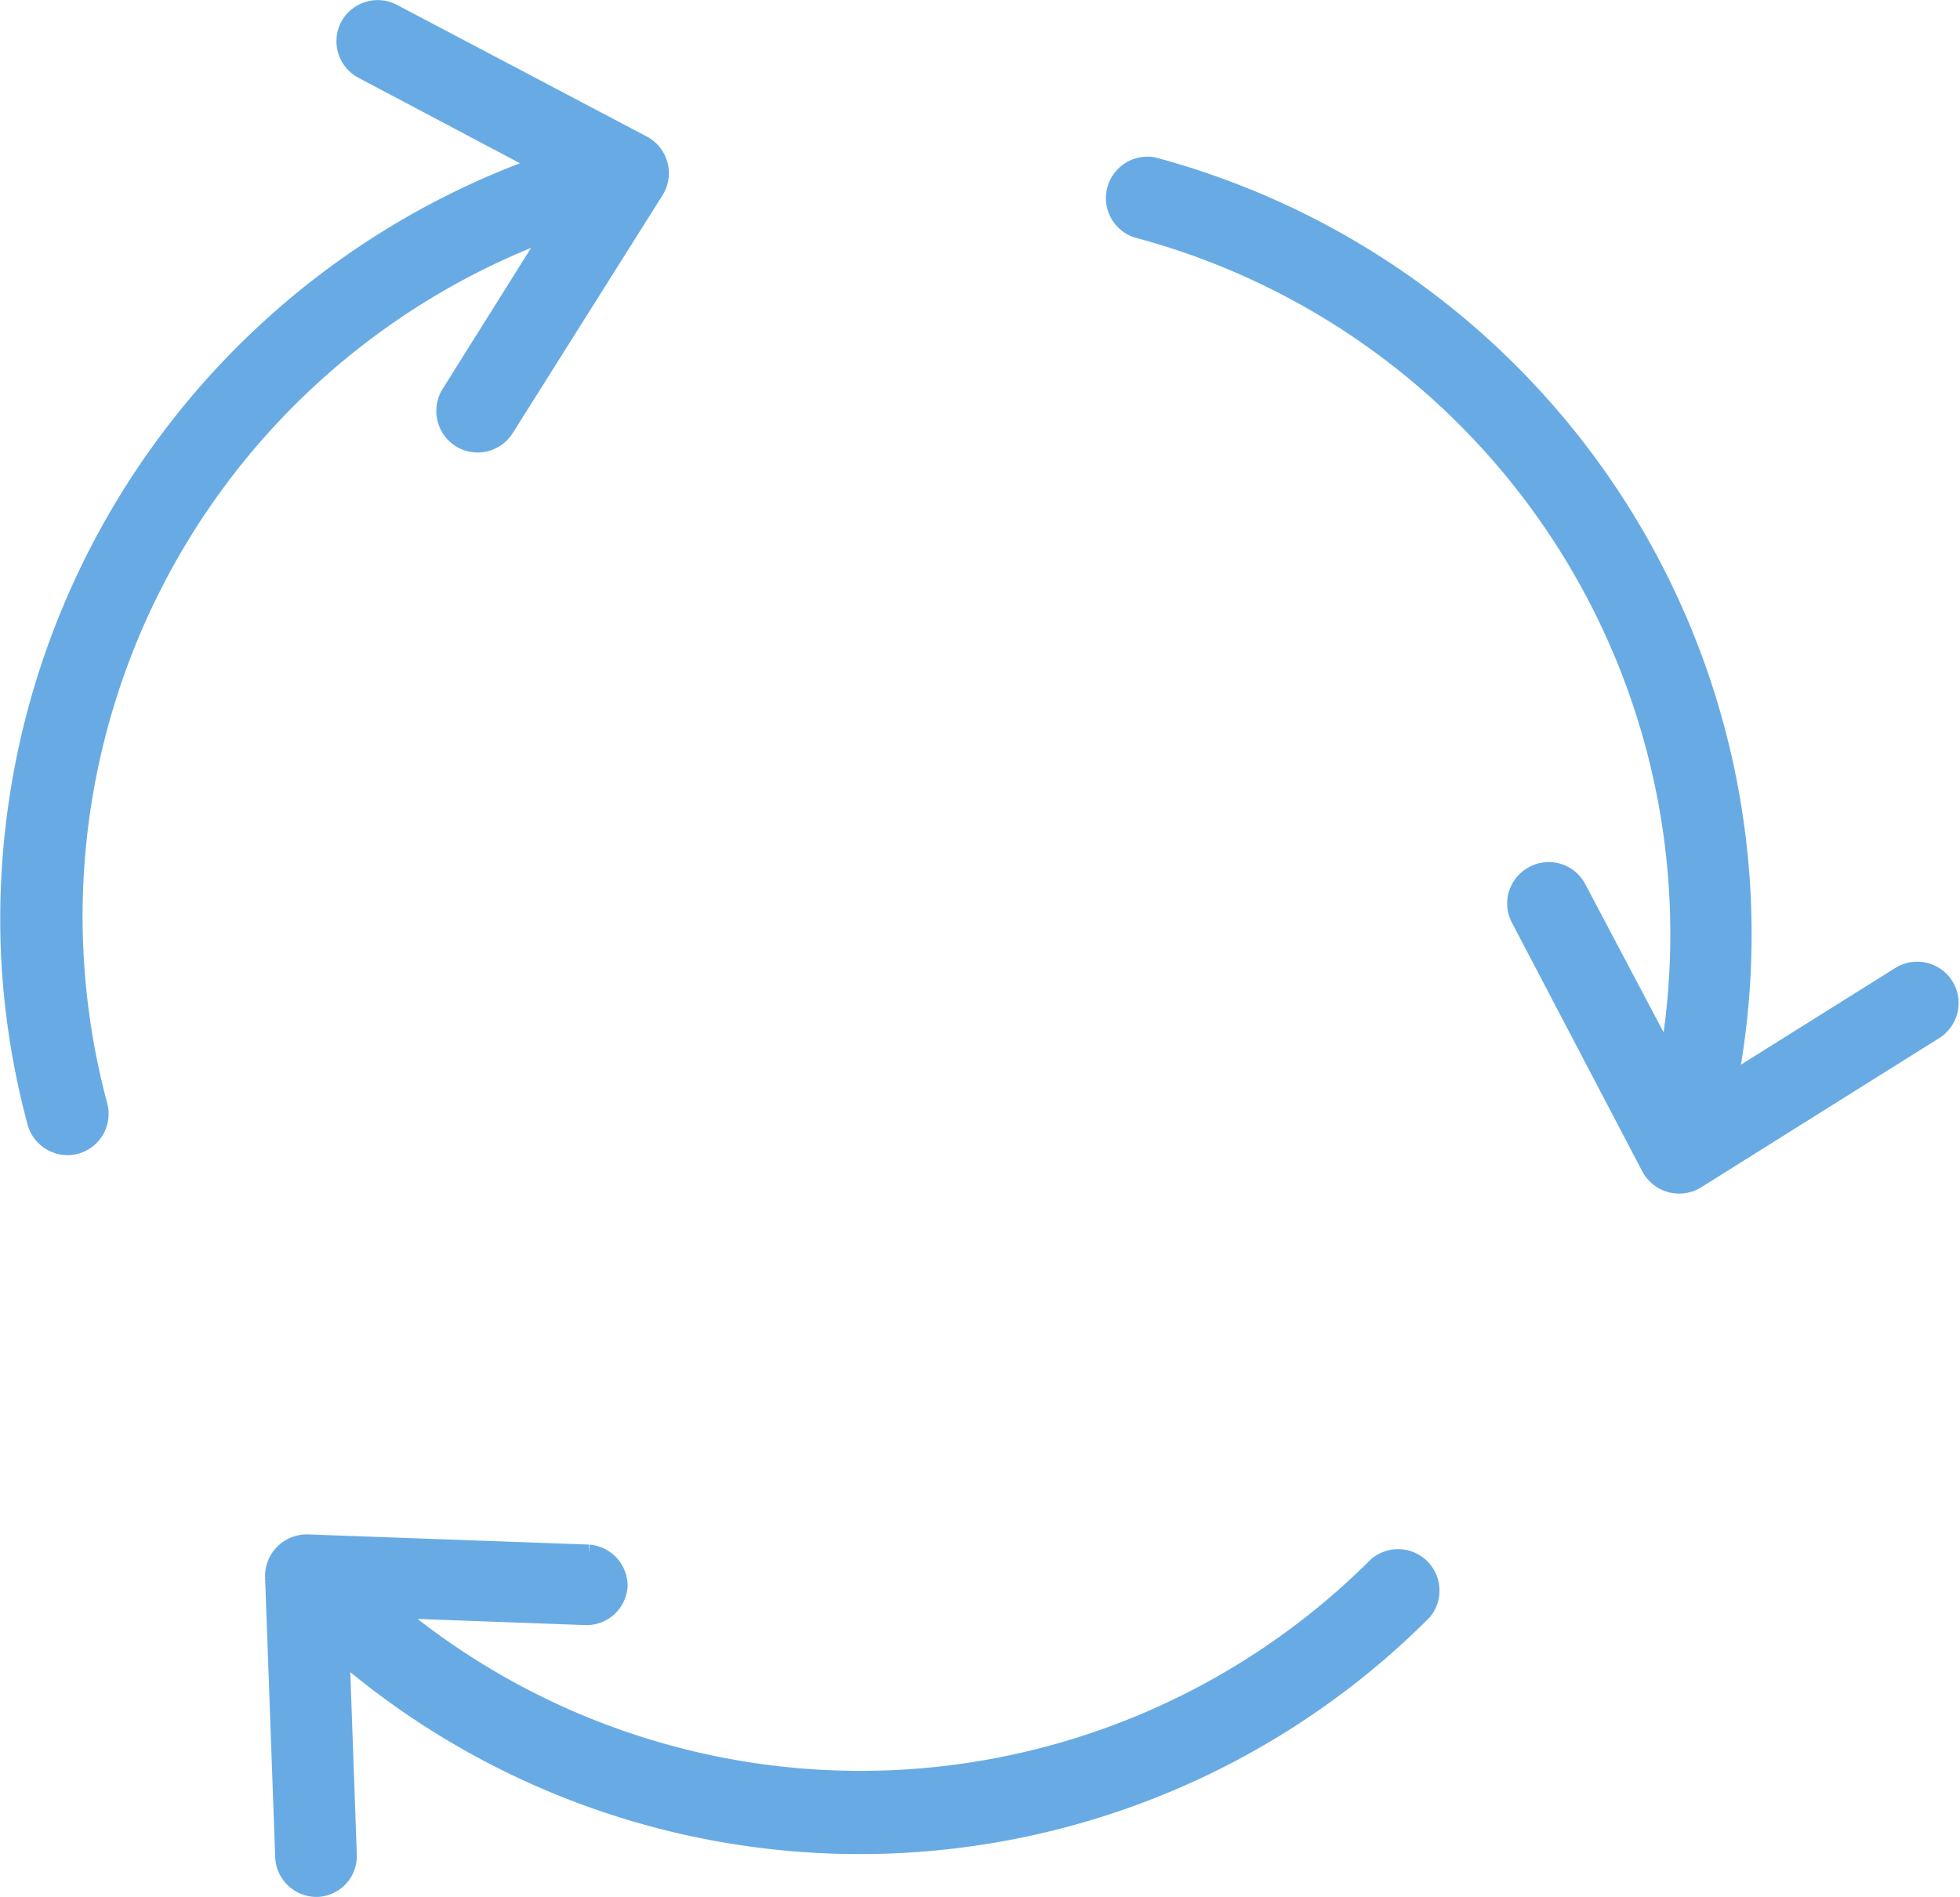 <svg xmlns="http://www.w3.org/2000/svg" viewBox="0 0 75.2 72.79"><defs><style>.cls-1{fill:#68abe4;stroke:#68abe4;stroke-miterlimit:10;}</style></defs><g id="Layer_2" data-name="Layer 2"><g id="Layer_1-2" data-name="Layer 1"><path class="cls-1" d="M23.58,60.86h0a1.08,1.08,0,0,1-1.12,1l-7.9-.29A28.18,28.18,0,0,0,52.94,60.2a1.09,1.09,0,0,1,1.54,1.53A30.36,30.36,0,0,1,12.9,63.05l.29,8.12a1.07,1.07,0,0,1-1,1.12h0a1.09,1.09,0,0,1-1.13-1l-.39-10.78a1.1,1.1,0,0,1,1.13-1.13l10.78.39A1.09,1.09,0,0,1,23.58,60.86ZM21.6,8.5l-4.2,6.7a1.1,1.1,0,0,0,.35,1.5h0a1.09,1.09,0,0,0,1.5-.35L25,7.22a1.09,1.09,0,0,0-.42-1.54L15,.63a1.09,1.09,0,0,0-1.47.45h0A1.09,1.09,0,0,0,14,2.55l7.18,3.8A30.56,30.56,0,0,0,.54,36.64a30.16,30.16,0,0,0,1,6.38,1.09,1.09,0,0,0,1.33.77,1.11,1.11,0,0,0,.49-.29,1.09,1.09,0,0,0,.28-1,28.22,28.22,0,0,1,18-34ZM58.46,35.19l5,9.54a1.1,1.1,0,0,0,1.54.41l9.14-5.73a1.09,1.09,0,0,0,.34-1.5h0a1.09,1.09,0,0,0-1.5-.34l-6.88,4.31A30.36,30.36,0,0,0,44.22,6.53a1.09,1.09,0,0,0-.56,2.1A28.16,28.16,0,0,1,64.08,41.16l-3.7-7a1.08,1.08,0,0,0-1.47-.45h0A1.08,1.08,0,0,0,58.46,35.19Z"/></g></g></svg>